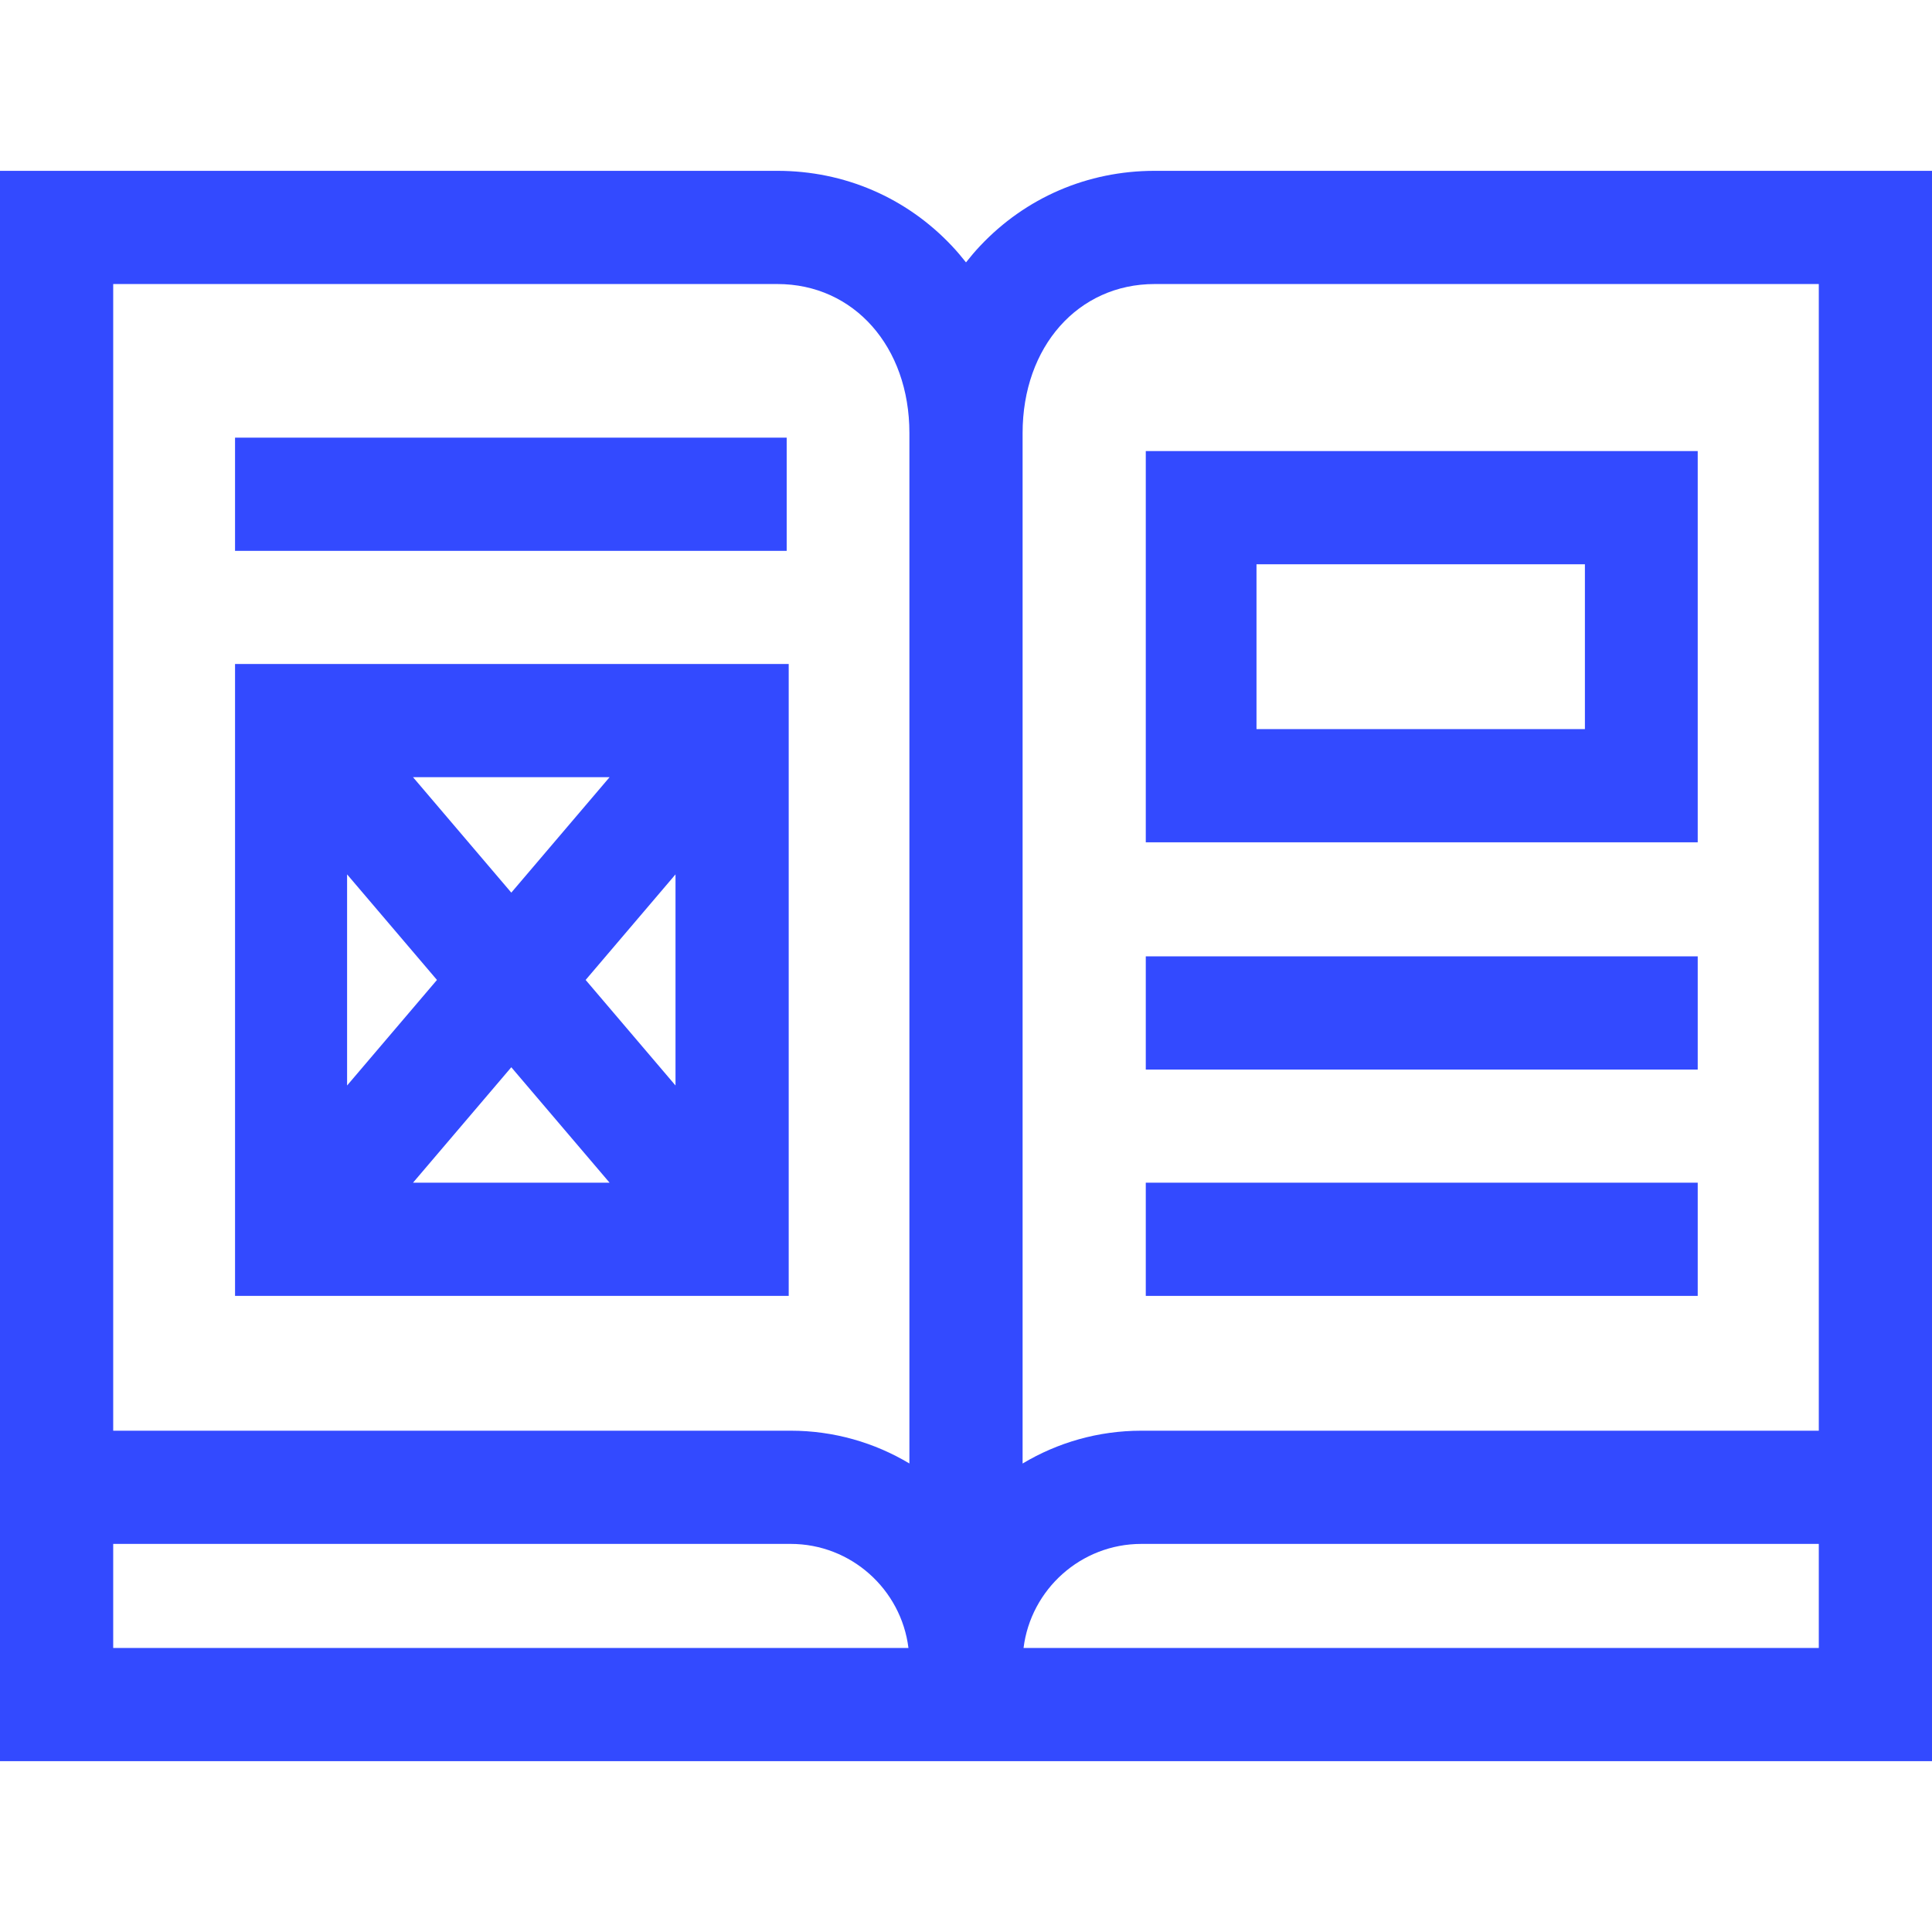 <svg xmlns="http://www.w3.org/2000/svg" xmlns:xlink="http://www.w3.org/1999/xlink" width="512" height="512" viewBox="0 0 512 512" id="Capa_1"><g><path d=" M 305.983 45.272 C 288.243 45.272 271.812 52.346 259.718 65.192 C 258.41 66.581 257.178 68.037 255.999 69.534 C 254.82 68.037 253.588 66.581 252.28 65.192 C 240.186 52.346 223.756 45.272 206.014 45.272 L 2.84217e-14 45.272 L 2.84217e-14 466.727 L 512 466.727 L 512 45.272 Z M 305.983 75.272 L 482 75.272 L 482 379.15 L 302.482 379.15 C 290.982 379.15 280.215 382.331 271 387.848 L 271 114.755 C 271 91.877 285.713 75.272 305.983 75.272 Z M 30 75.272 L 206.016 75.272 C 226.287 75.272 241 91.877 241 114.754 L 241 387.837 C 231.785 382.32 221.016 379.149 209.518 379.149 L 30 379.149 Z M 30 409.15 L 209.518 409.15 C 225.554 409.15 238.819 421.205 240.749 436.727 L 30 436.727 Z M 482 436.728 L 271.251 436.728 C 273.182 421.206 286.446 409.151 302.482 409.151 L 482 409.151 Z" stroke="none" stroke-width="1" stroke-dasharray="" stroke-dashoffset="1" fill="#334AFF" fill-opacity="1"></path><path d=" M 62.288 343.425 L 209.017 343.425 L 209.017 175.963 L 62.288 175.963 Z M 155.2 259.694 L 179.017 231.72 L 179.017 287.668 Z M 161.546 313.425 L 109.454 313.425 L 135.5 282.833 Z M 135.5 236.556 L 109.454 205.964 L 161.546 205.964 Z M 115.8 259.694 L 91.983 287.668 L 91.983 231.72 Z" stroke="none" stroke-width="1" stroke-dasharray="" stroke-dashoffset="1" fill="#334AFF" fill-opacity="1"></path><path d=" M 303.644 253.444 L 449.913 253.444 L 449.913 283.444 L 303.644 283.444 Z" stroke="none" stroke-width="1" stroke-dasharray="" stroke-dashoffset="1" fill="#334AFF" fill-opacity="1"></path><path d=" M 62.288 115.982 L 208.479 115.982 L 208.479 145.982 L 62.288 145.982 Z" stroke="none" stroke-width="1" stroke-dasharray="" stroke-dashoffset="1" fill="#334AFF" fill-opacity="1"></path><path d=" M 303.644 313.425 L 449.913 313.425 L 449.913 343.425 L 303.644 343.425 Z" stroke="none" stroke-width="1" stroke-dasharray="" stroke-dashoffset="1" fill="#334AFF" fill-opacity="1"></path><path d=" M 449.912 119.539 L 303.644 119.539 L 303.644 223.221 L 449.913 223.221 L 449.913 119.539 Z M 420.017 193.221 L 332.984 193.221 L 332.984 149.539 L 420.017 149.539 Z" stroke="none" stroke-width="1" stroke-dasharray="" stroke-dashoffset="1" fill="#334AFF" fill-opacity="1"></path></g></svg>